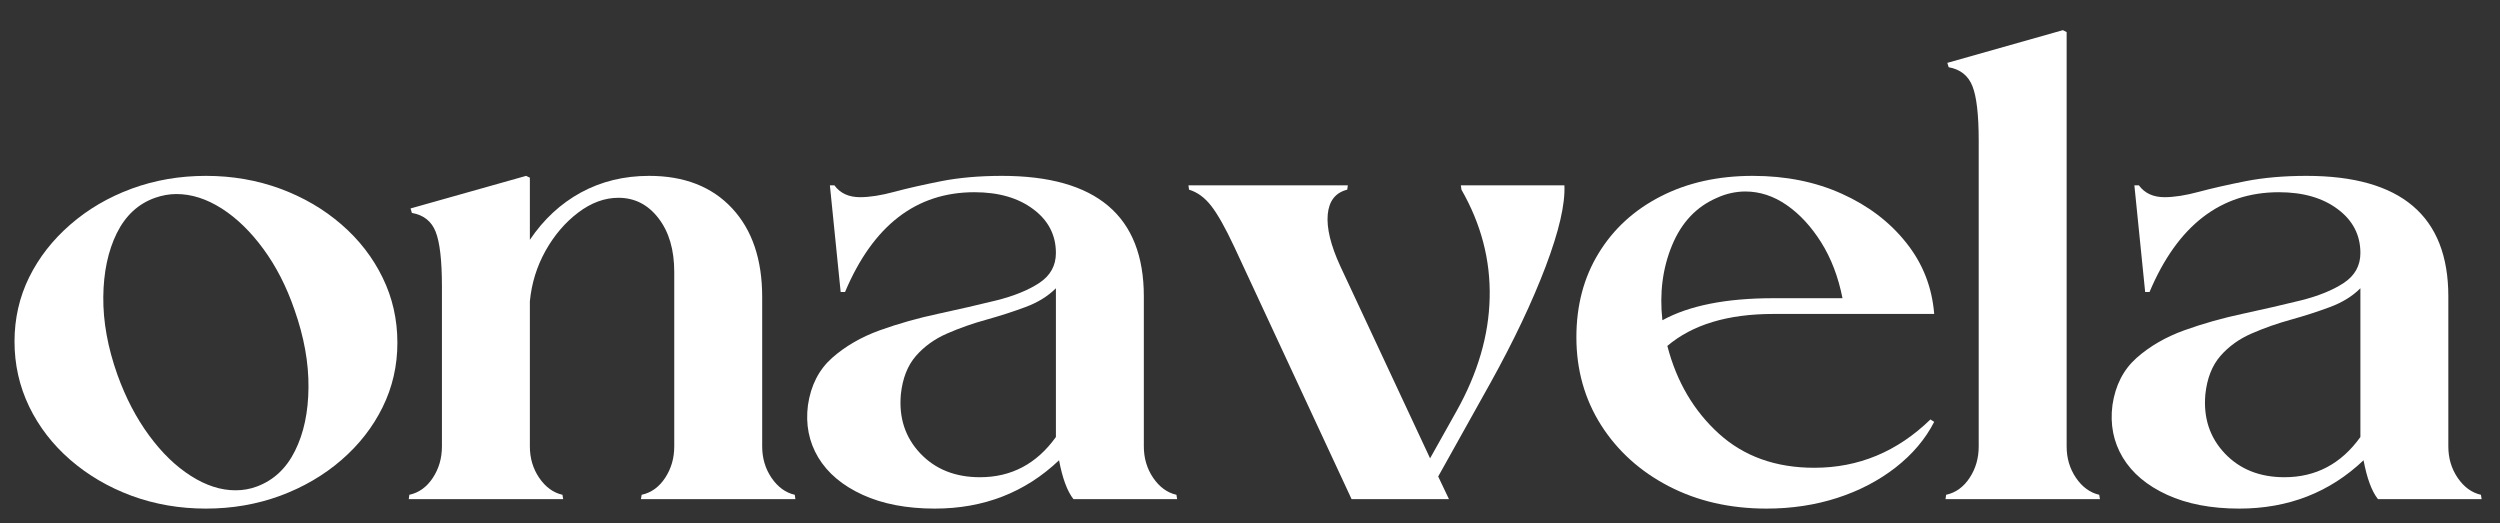 <svg version="1.0" preserveAspectRatio="xMidYMid meet" height="90" viewBox="0 0 322.5 67.5" zoomAndPan="magnify" width="430" xmlns:xlink="http://www.w3.org/1999/xlink" xmlns="http://www.w3.org/2000/svg"><rect x="0" y="0" width="322.5" height="67.5" fill="#333333" stroke="none"/><defs><g></g></defs><g fill-opacity="1" fill="#ffffff"><g transform="translate(0.247, 64.39)"><g><path d="M 26.312 -41.703 C 29.719 -41.703 32.914 -41.148 35.906 -40.047 C 38.906 -38.941 41.539 -37.398 43.812 -35.422 C 46.082 -33.453 47.848 -31.172 49.109 -28.578 C 50.379 -25.992 51.016 -23.191 51.016 -20.172 C 51.016 -17.203 50.379 -14.43 49.109 -11.859 C 47.848 -9.297 46.082 -7.031 43.812 -5.062 C 41.539 -3.094 38.906 -1.551 35.906 -0.438 C 32.914 0.664 29.719 1.219 26.312 1.219 C 22.914 1.219 19.719 0.664 16.719 -0.438 C 13.727 -1.551 11.098 -3.094 8.828 -5.062 C 6.555 -7.031 4.785 -9.32 3.516 -11.938 C 2.254 -14.562 1.625 -17.359 1.625 -20.328 C 1.625 -23.297 2.254 -26.062 3.516 -28.625 C 4.785 -31.188 6.555 -33.453 8.828 -35.422 C 11.098 -37.398 13.727 -38.941 16.719 -40.047 C 19.719 -41.148 22.914 -41.703 26.312 -41.703 Z M 19.766 -38.875 C 17.598 -38.113 15.945 -36.586 14.812 -34.297 C 13.688 -32.004 13.109 -29.266 13.078 -26.078 C 13.047 -22.891 13.656 -19.539 14.906 -16.031 C 15.977 -13.062 17.336 -10.457 18.984 -8.219 C 20.629 -5.977 22.426 -4.238 24.375 -3 C 26.32 -1.758 28.238 -1.141 30.125 -1.141 C 31.094 -1.141 32.008 -1.301 32.875 -1.625 C 35.039 -2.426 36.688 -3.961 37.812 -6.234 C 38.945 -8.504 39.523 -11.227 39.547 -14.406 C 39.578 -17.594 38.973 -20.941 37.734 -24.453 C 36.711 -27.422 35.379 -30.023 33.734 -32.266 C 32.086 -34.516 30.289 -36.258 28.344 -37.5 C 26.395 -38.738 24.453 -39.359 22.516 -39.359 C 21.598 -39.359 20.68 -39.195 19.766 -38.875 Z M 19.766 -38.875"></path></g></g></g><g fill-opacity="1" fill="#ffffff"><g transform="translate(51.103, 64.39)"><g><path d="M 1.859 -37.5 L 16.766 -41.703 L 17.25 -41.469 L 17.25 -33.453 C 19.031 -36.098 21.227 -38.133 23.844 -39.562 C 26.469 -40.988 29.398 -41.703 32.641 -41.703 C 37.172 -41.703 40.734 -40.312 43.328 -37.531 C 45.922 -34.75 47.219 -30.93 47.219 -26.078 L 47.219 -6.797 C 47.219 -5.285 47.617 -3.938 48.422 -2.75 C 49.234 -1.562 50.234 -0.832 51.422 -0.562 L 51.5 0 L 31.578 0 L 31.672 -0.562 C 32.91 -0.832 33.922 -1.562 34.703 -2.75 C 35.484 -3.938 35.875 -5.285 35.875 -6.797 L 35.875 -29.312 C 35.875 -32.176 35.195 -34.484 33.844 -36.234 C 32.5 -37.992 30.773 -38.875 28.672 -38.875 C 26.891 -38.875 25.16 -38.238 23.484 -36.969 C 21.805 -35.695 20.398 -34.051 19.266 -32.031 C 18.141 -30.008 17.469 -27.836 17.25 -25.516 L 17.25 -6.797 C 17.25 -5.285 17.648 -3.938 18.453 -2.75 C 19.266 -1.562 20.266 -0.832 21.453 -0.562 L 21.547 0 L 1.625 0 L 1.703 -0.562 C 2.941 -0.832 3.953 -1.562 4.734 -2.75 C 5.516 -3.938 5.906 -5.285 5.906 -6.797 L 5.906 -27.453 C 5.906 -30.797 5.633 -33.145 5.094 -34.5 C 4.562 -35.852 3.539 -36.66 2.031 -36.922 Z M 1.859 -37.5"></path></g></g></g><g fill-opacity="1" fill="#ffffff"><g transform="translate(102.446, 64.39)"><g><path d="M 33.766 -8.016 L 33.766 -27.203 C 32.742 -26.18 31.438 -25.375 29.844 -24.781 C 28.25 -24.188 26.57 -23.645 24.812 -23.156 C 23.062 -22.676 21.375 -22.082 19.75 -21.375 C 18.133 -20.676 16.785 -19.707 15.703 -18.469 C 14.629 -17.227 13.984 -15.582 13.766 -13.531 C 13.492 -10.5 14.328 -7.957 16.266 -5.906 C 18.211 -3.852 20.781 -2.828 23.969 -2.828 C 28.02 -2.828 31.285 -4.555 33.766 -8.016 Z M 23.25 -39.594 C 15.738 -39.594 10.176 -35.301 6.562 -26.719 L 6 -26.719 L 4.609 -40.484 L 5.188 -40.484 C 5.938 -39.461 7.039 -38.953 8.5 -38.953 C 9.738 -38.953 11.207 -39.18 12.906 -39.641 C 14.613 -40.098 16.629 -40.555 18.953 -41.016 C 21.273 -41.473 23.895 -41.703 26.812 -41.703 C 39.008 -41.703 45.109 -36.52 45.109 -26.156 L 45.109 -6.797 C 45.109 -5.285 45.508 -3.938 46.312 -2.75 C 47.125 -1.562 48.125 -0.832 49.312 -0.562 L 49.406 0 L 36.031 0 C 35.227 -1.02 34.609 -2.691 34.172 -5.016 C 29.797 -0.859 24.453 1.219 18.141 1.219 C 14.523 1.219 11.422 0.625 8.828 -0.562 C 6.234 -1.75 4.328 -3.352 3.109 -5.375 C 1.898 -7.406 1.457 -9.66 1.781 -12.141 C 2.156 -14.68 3.191 -16.707 4.891 -18.219 C 6.598 -19.727 8.648 -20.914 11.047 -21.781 C 13.453 -22.645 15.977 -23.359 18.625 -23.922 C 21.27 -24.492 23.738 -25.062 26.031 -25.625 C 28.332 -26.195 30.195 -26.953 31.625 -27.891 C 33.051 -28.836 33.766 -30.125 33.766 -31.75 C 33.766 -34.07 32.789 -35.957 30.844 -37.406 C 28.906 -38.863 26.375 -39.594 23.25 -39.594 Z M 23.25 -39.594"></path></g></g></g><g fill-opacity="1" fill="#ffffff"><g transform="translate(151.683, 64.39)"><g><path d="M 22.188 -40.484 L 22.109 -39.922 C 20.598 -39.547 19.758 -38.477 19.594 -36.719 C 19.438 -34.969 19.977 -32.742 21.219 -30.047 L 32.797 -5.266 L 36.203 -11.344 C 38.953 -16.25 40.379 -21.129 40.484 -25.984 C 40.598 -30.848 39.383 -35.492 36.844 -39.922 L 36.766 -40.484 L 50.125 -40.484 C 50.238 -38.055 49.43 -34.562 47.703 -30 C 45.973 -25.438 43.598 -20.43 40.578 -14.984 L 33.844 -2.922 L 35.234 0 L 22.672 0 L 7.531 -32.562 C 6.395 -34.988 5.41 -36.738 4.578 -37.812 C 3.742 -38.895 2.785 -39.598 1.703 -39.922 L 1.625 -40.484 Z M 22.188 -40.484"></path></g></g></g><g fill-opacity="1" fill="#ffffff"><g transform="translate(201.729, 64.39)"><g><path d="M 12.719 -23.078 C 16.164 -24.973 20.941 -25.922 27.047 -25.922 L 35.953 -25.922 C 35.41 -28.672 34.492 -31.07 33.203 -33.125 C 31.91 -35.176 30.426 -36.781 28.75 -37.938 C 27.07 -39.102 25.289 -39.688 23.406 -39.688 C 22.812 -39.688 22.203 -39.617 21.578 -39.484 C 20.961 -39.348 20.359 -39.145 19.766 -38.875 C 17.117 -37.738 15.188 -35.695 13.969 -32.75 C 12.75 -29.812 12.332 -26.586 12.719 -23.078 Z M 1.625 -20.891 C 1.625 -24.992 2.582 -28.609 4.5 -31.734 C 6.414 -34.867 9.086 -37.312 12.516 -39.062 C 15.941 -40.82 19.895 -41.703 24.375 -41.703 C 28.645 -41.703 32.477 -40.93 35.875 -39.391 C 39.281 -37.859 42.047 -35.754 44.172 -33.078 C 46.305 -30.41 47.508 -27.348 47.781 -23.891 L 27.047 -23.891 C 21.16 -23.891 16.598 -22.516 13.359 -19.766 C 14.547 -15.172 16.758 -11.398 20 -8.453 C 23.238 -5.516 27.344 -4.047 32.312 -4.047 C 38.031 -4.047 43.023 -6.125 47.297 -10.281 L 47.781 -9.969 C 46.645 -7.75 44.984 -5.785 42.797 -4.078 C 40.609 -2.379 38.098 -1.07 35.266 -0.156 C 32.43 0.758 29.395 1.219 26.156 1.219 C 21.457 1.219 17.258 0.258 13.562 -1.656 C 9.863 -3.57 6.945 -6.203 4.812 -9.547 C 2.688 -12.898 1.625 -16.68 1.625 -20.891 Z M 1.625 -20.891"></path></g></g></g><g fill-opacity="1" fill="#ffffff"><g transform="translate(249.347, 64.39)"><g><path d="M 17.25 -6.797 C 17.25 -5.285 17.648 -3.938 18.453 -2.75 C 19.266 -1.562 20.266 -0.832 21.453 -0.562 L 21.547 0 L 1.625 0 L 1.703 -0.562 C 2.941 -0.832 3.953 -1.562 4.734 -2.75 C 5.516 -3.938 5.906 -5.285 5.906 -6.797 L 5.906 -46.234 C 5.906 -49.586 5.633 -51.938 5.094 -53.281 C 4.562 -54.633 3.539 -55.445 2.031 -55.719 L 1.859 -56.281 L 16.766 -60.5 L 17.25 -60.25 Z M 17.25 -6.797"></path></g></g></g><g fill-opacity="1" fill="#ffffff"><g transform="translate(270.726, 64.39)"><g><path d="M 33.766 -8.016 L 33.766 -27.203 C 32.742 -26.18 31.438 -25.375 29.844 -24.781 C 28.25 -24.188 26.57 -23.645 24.812 -23.156 C 23.062 -22.676 21.375 -22.082 19.75 -21.375 C 18.133 -20.676 16.785 -19.707 15.703 -18.469 C 14.629 -17.227 13.984 -15.582 13.766 -13.531 C 13.492 -10.5 14.328 -7.957 16.266 -5.906 C 18.211 -3.852 20.781 -2.828 23.969 -2.828 C 28.02 -2.828 31.285 -4.555 33.766 -8.016 Z M 23.25 -39.594 C 15.738 -39.594 10.176 -35.301 6.562 -26.719 L 6 -26.719 L 4.609 -40.484 L 5.188 -40.484 C 5.938 -39.461 7.039 -38.953 8.5 -38.953 C 9.738 -38.953 11.207 -39.18 12.906 -39.641 C 14.613 -40.098 16.629 -40.555 18.953 -41.016 C 21.273 -41.473 23.895 -41.703 26.812 -41.703 C 39.008 -41.703 45.109 -36.52 45.109 -26.156 L 45.109 -6.797 C 45.109 -5.285 45.508 -3.938 46.312 -2.75 C 47.125 -1.562 48.125 -0.832 49.312 -0.562 L 49.406 0 L 36.031 0 C 35.227 -1.02 34.609 -2.691 34.172 -5.016 C 29.797 -0.859 24.453 1.219 18.141 1.219 C 14.523 1.219 11.422 0.625 8.828 -0.562 C 6.234 -1.75 4.328 -3.352 3.109 -5.375 C 1.898 -7.406 1.457 -9.66 1.781 -12.141 C 2.156 -14.68 3.191 -16.707 4.891 -18.219 C 6.598 -19.727 8.648 -20.914 11.047 -21.781 C 13.453 -22.645 15.977 -23.359 18.625 -23.922 C 21.27 -24.492 23.738 -25.062 26.031 -25.625 C 28.332 -26.195 30.195 -26.953 31.625 -27.891 C 33.051 -28.836 33.766 -30.125 33.766 -31.75 C 33.766 -34.07 32.789 -35.957 30.844 -37.406 C 28.906 -38.863 26.375 -39.594 23.25 -39.594 Z M 23.25 -39.594"></path></g></g></g></svg>